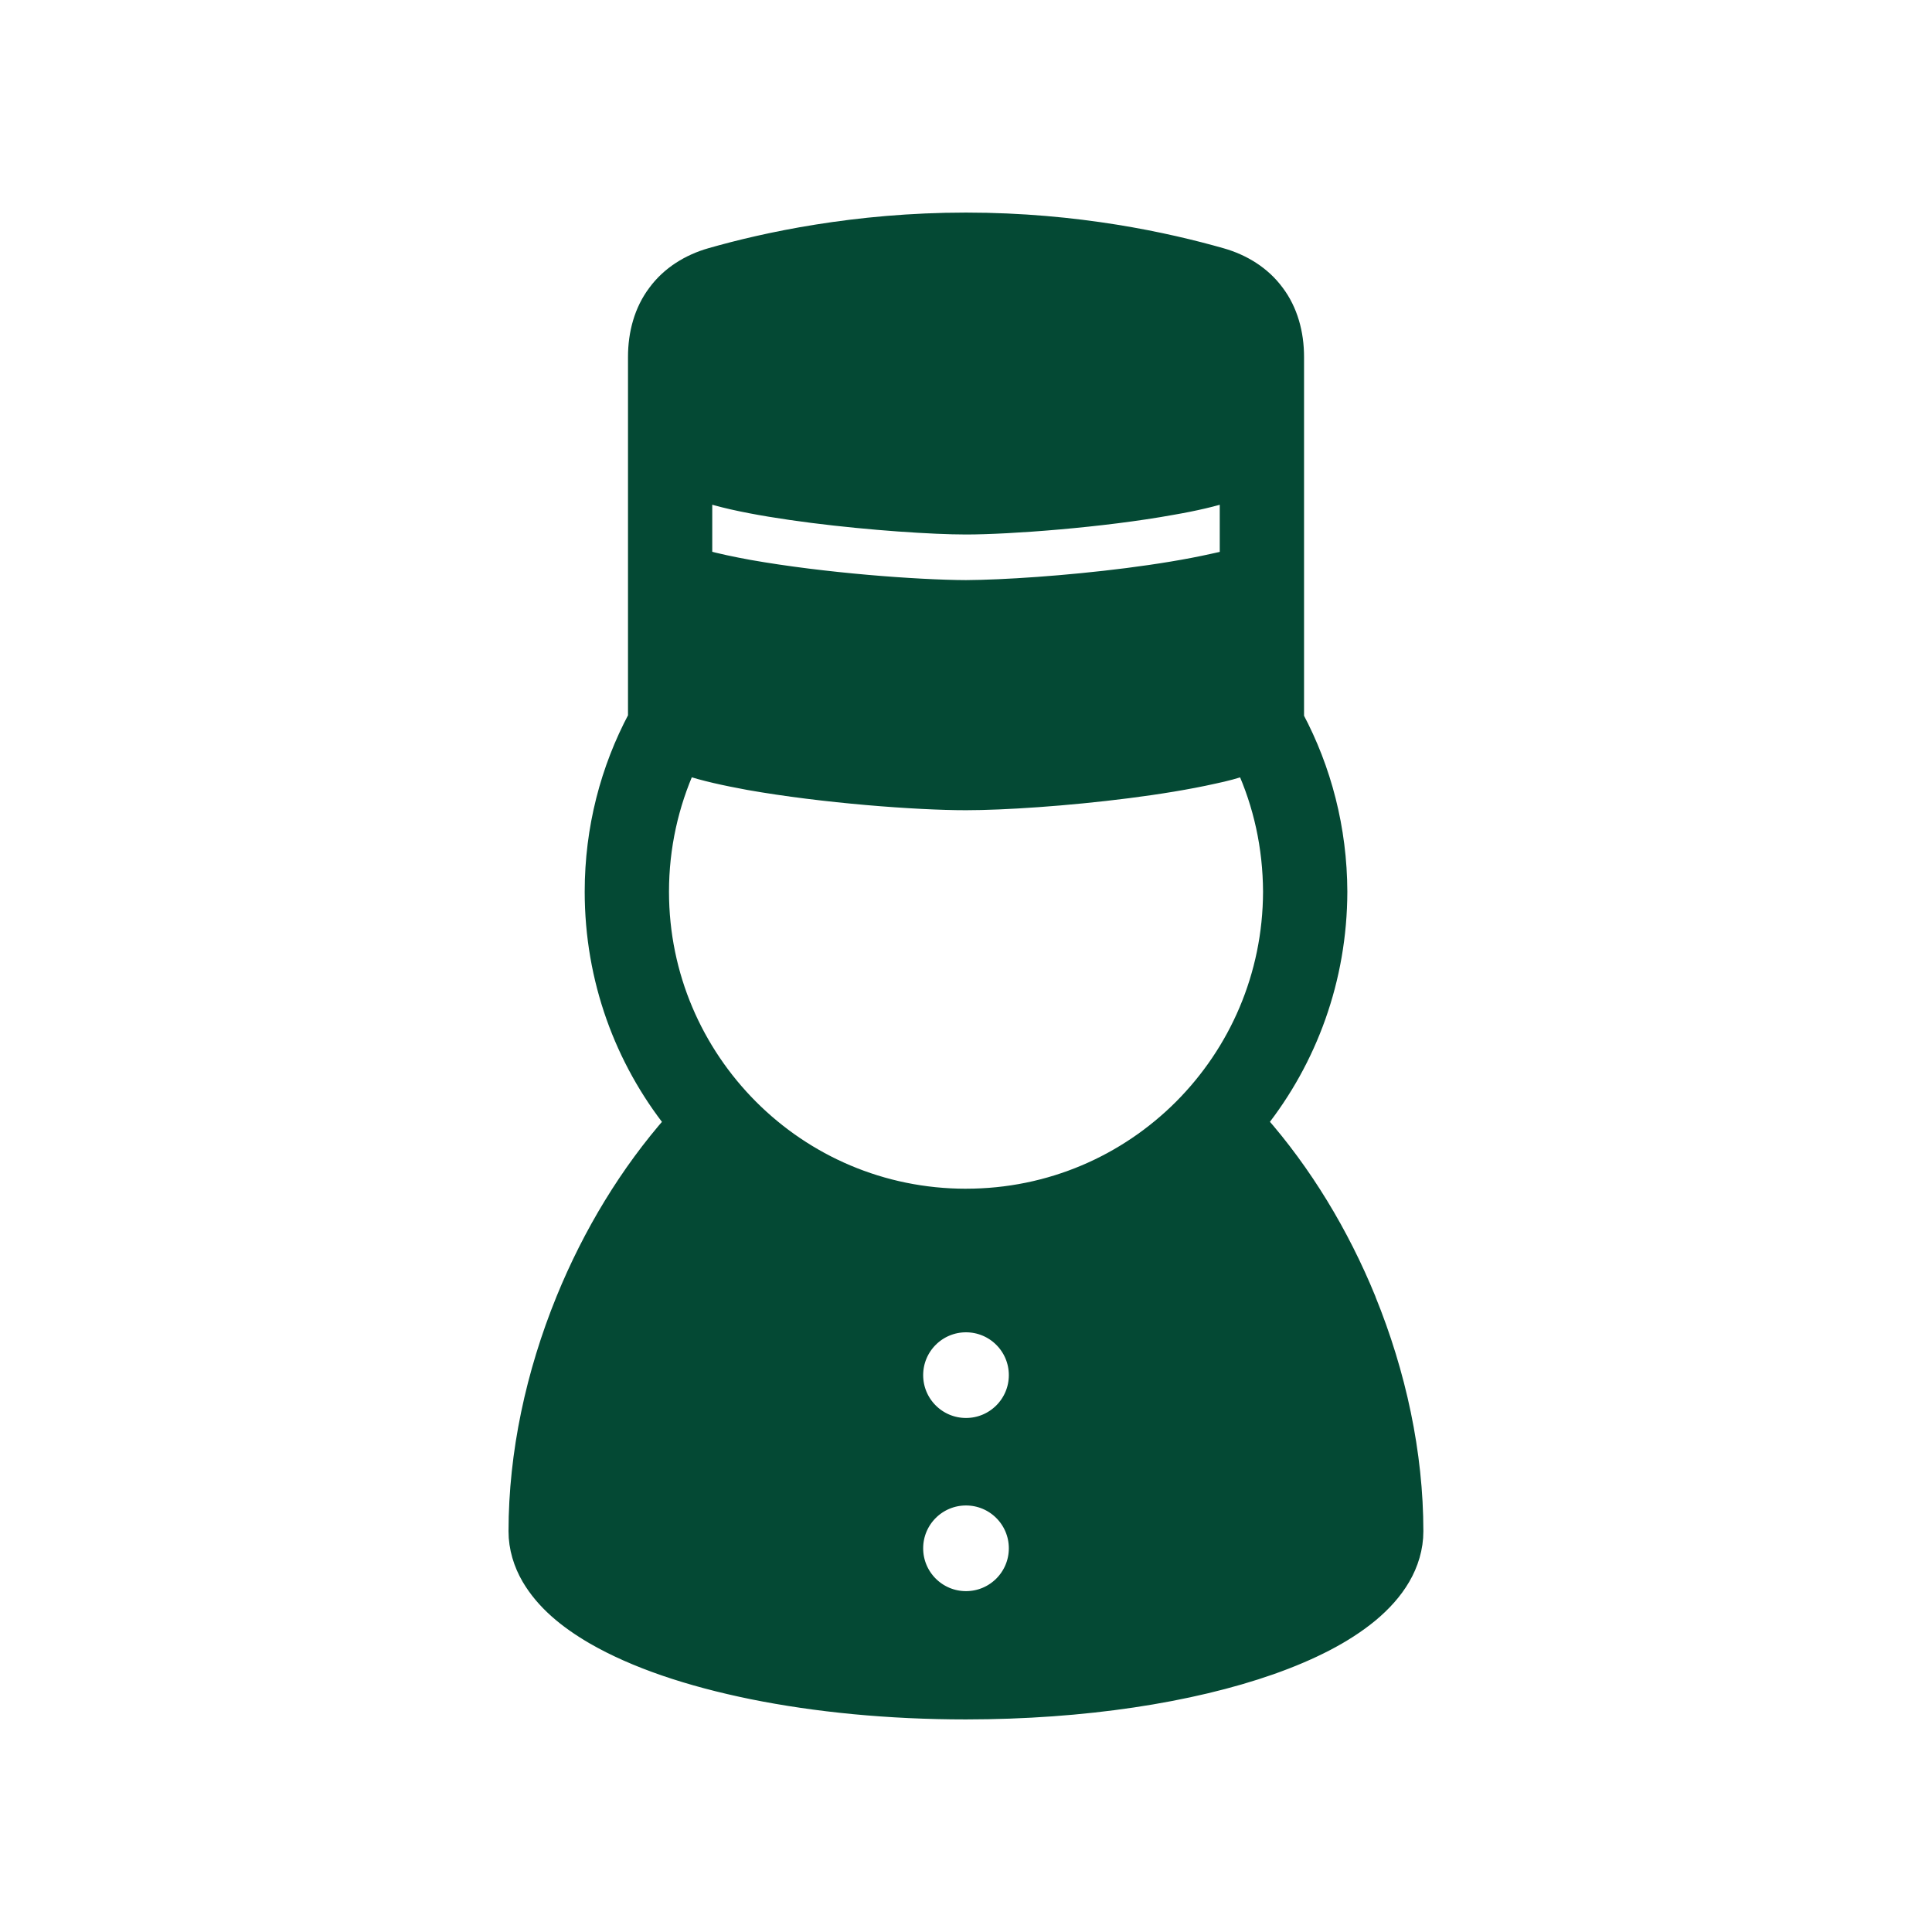 <?xml version="1.0" encoding="UTF-8"?><svg id="a" xmlns="http://www.w3.org/2000/svg" viewBox="0 0 100 100"><defs><style>.b{fill:none;}.c{fill:#044934;stroke:#044934;stroke-linecap:square;stroke-linejoin:round;}</style></defs><path class="c" d="M70.724,67.282c-1.385-3.39-3.301-6.552-5.638-9.201,2.596-3.271,4.141-7.413,4.152-11.926-.011-3.249-.817-6.307-2.241-8.986V18.471c0-1.199-.314-2.364-1.008-3.282-.684-.93-1.692-1.547-2.801-1.86-1.379-.393-3.249-.852-5.479-1.21-2.241-.359-4.839-.616-7.708-.616-5.736,0-10.419,1.031-13.198,1.826-1.097,.313-2.106,.93-2.789,1.86-.695,.918-1.009,2.083-1.009,3.282v18.676c-1.434,2.689-2.241,5.747-2.241,9.007,0,4.515,1.546,8.658,4.144,11.931-2.336,2.648-4.251,5.808-5.634,9.197-1.562,3.831-2.451,7.954-2.453,11.972-.002,.848,.253,1.665,.665,2.369,.729,1.236,1.875,2.184,3.285,3.006,2.123,1.225,4.916,2.166,8.193,2.833,3.276,.662,7.032,1.035,11.032,1.035,6.099-.003,11.62-.859,15.759-2.311,2.07-.732,3.803-1.604,5.124-2.697,.657-.548,1.218-1.159,1.63-1.866,.411-.703,.666-1.521,.664-2.369-.001-4.018-.891-8.141-2.453-11.972ZM36.366,25.45c.011,0,.023,.012,.034,.012,.415,.135,.93,.28,1.524,.415,1.176,.268,2.643,.503,4.144,.694,3.003,.382,6.23,.594,7.932,.594,2.241,0,7.081-.359,10.643-1.008,1.188-.202,2.23-.449,2.958-.695,.011,0,.022-.012,.033-.012v3.496c-.257,.079-.537,.146-.817,.202-1.345,.302-2.88,.548-4.459,.751-3.159,.403-6.419,.616-8.358,.627-2.532-.011-7.383-.37-11.236-1.052-.863-.158-1.669-.325-2.398-.527v-3.496h0Zm13.634,57.407c-1.5,0-2.717-1.216-2.717-2.717s1.216-2.717,2.717-2.717c1.501,0,2.717,1.216,2.717,2.717s-1.216,2.717-2.717,2.717Zm0-8.963c-1.5,0-2.717-1.216-2.717-2.717s1.216-2.717,2.717-2.717c1.501,0,2.717,1.215,2.717,2.717,0,1.501-1.216,2.717-2.717,2.717Zm.002-11.866c-4.391,0-8.347-1.77-11.225-4.65-2.869-2.878-4.65-6.833-4.65-11.225,0-2.33,.504-4.537,1.4-6.532,.93,.314,2.027,.549,3.237,.773,3.854,.683,8.695,1.042,11.237,1.042,1.939,0,5.198-.213,8.358-.616,1.58-.202,3.115-.449,4.459-.751,.593-.124,1.142-.269,1.646-.449,.907,1.994,1.4,4.201,1.411,6.532-.011,4.391-1.781,8.347-4.649,11.225-2.88,2.88-6.835,4.65-11.226,4.65Z"/><rect class="b" width="100" height="100"/></svg>
